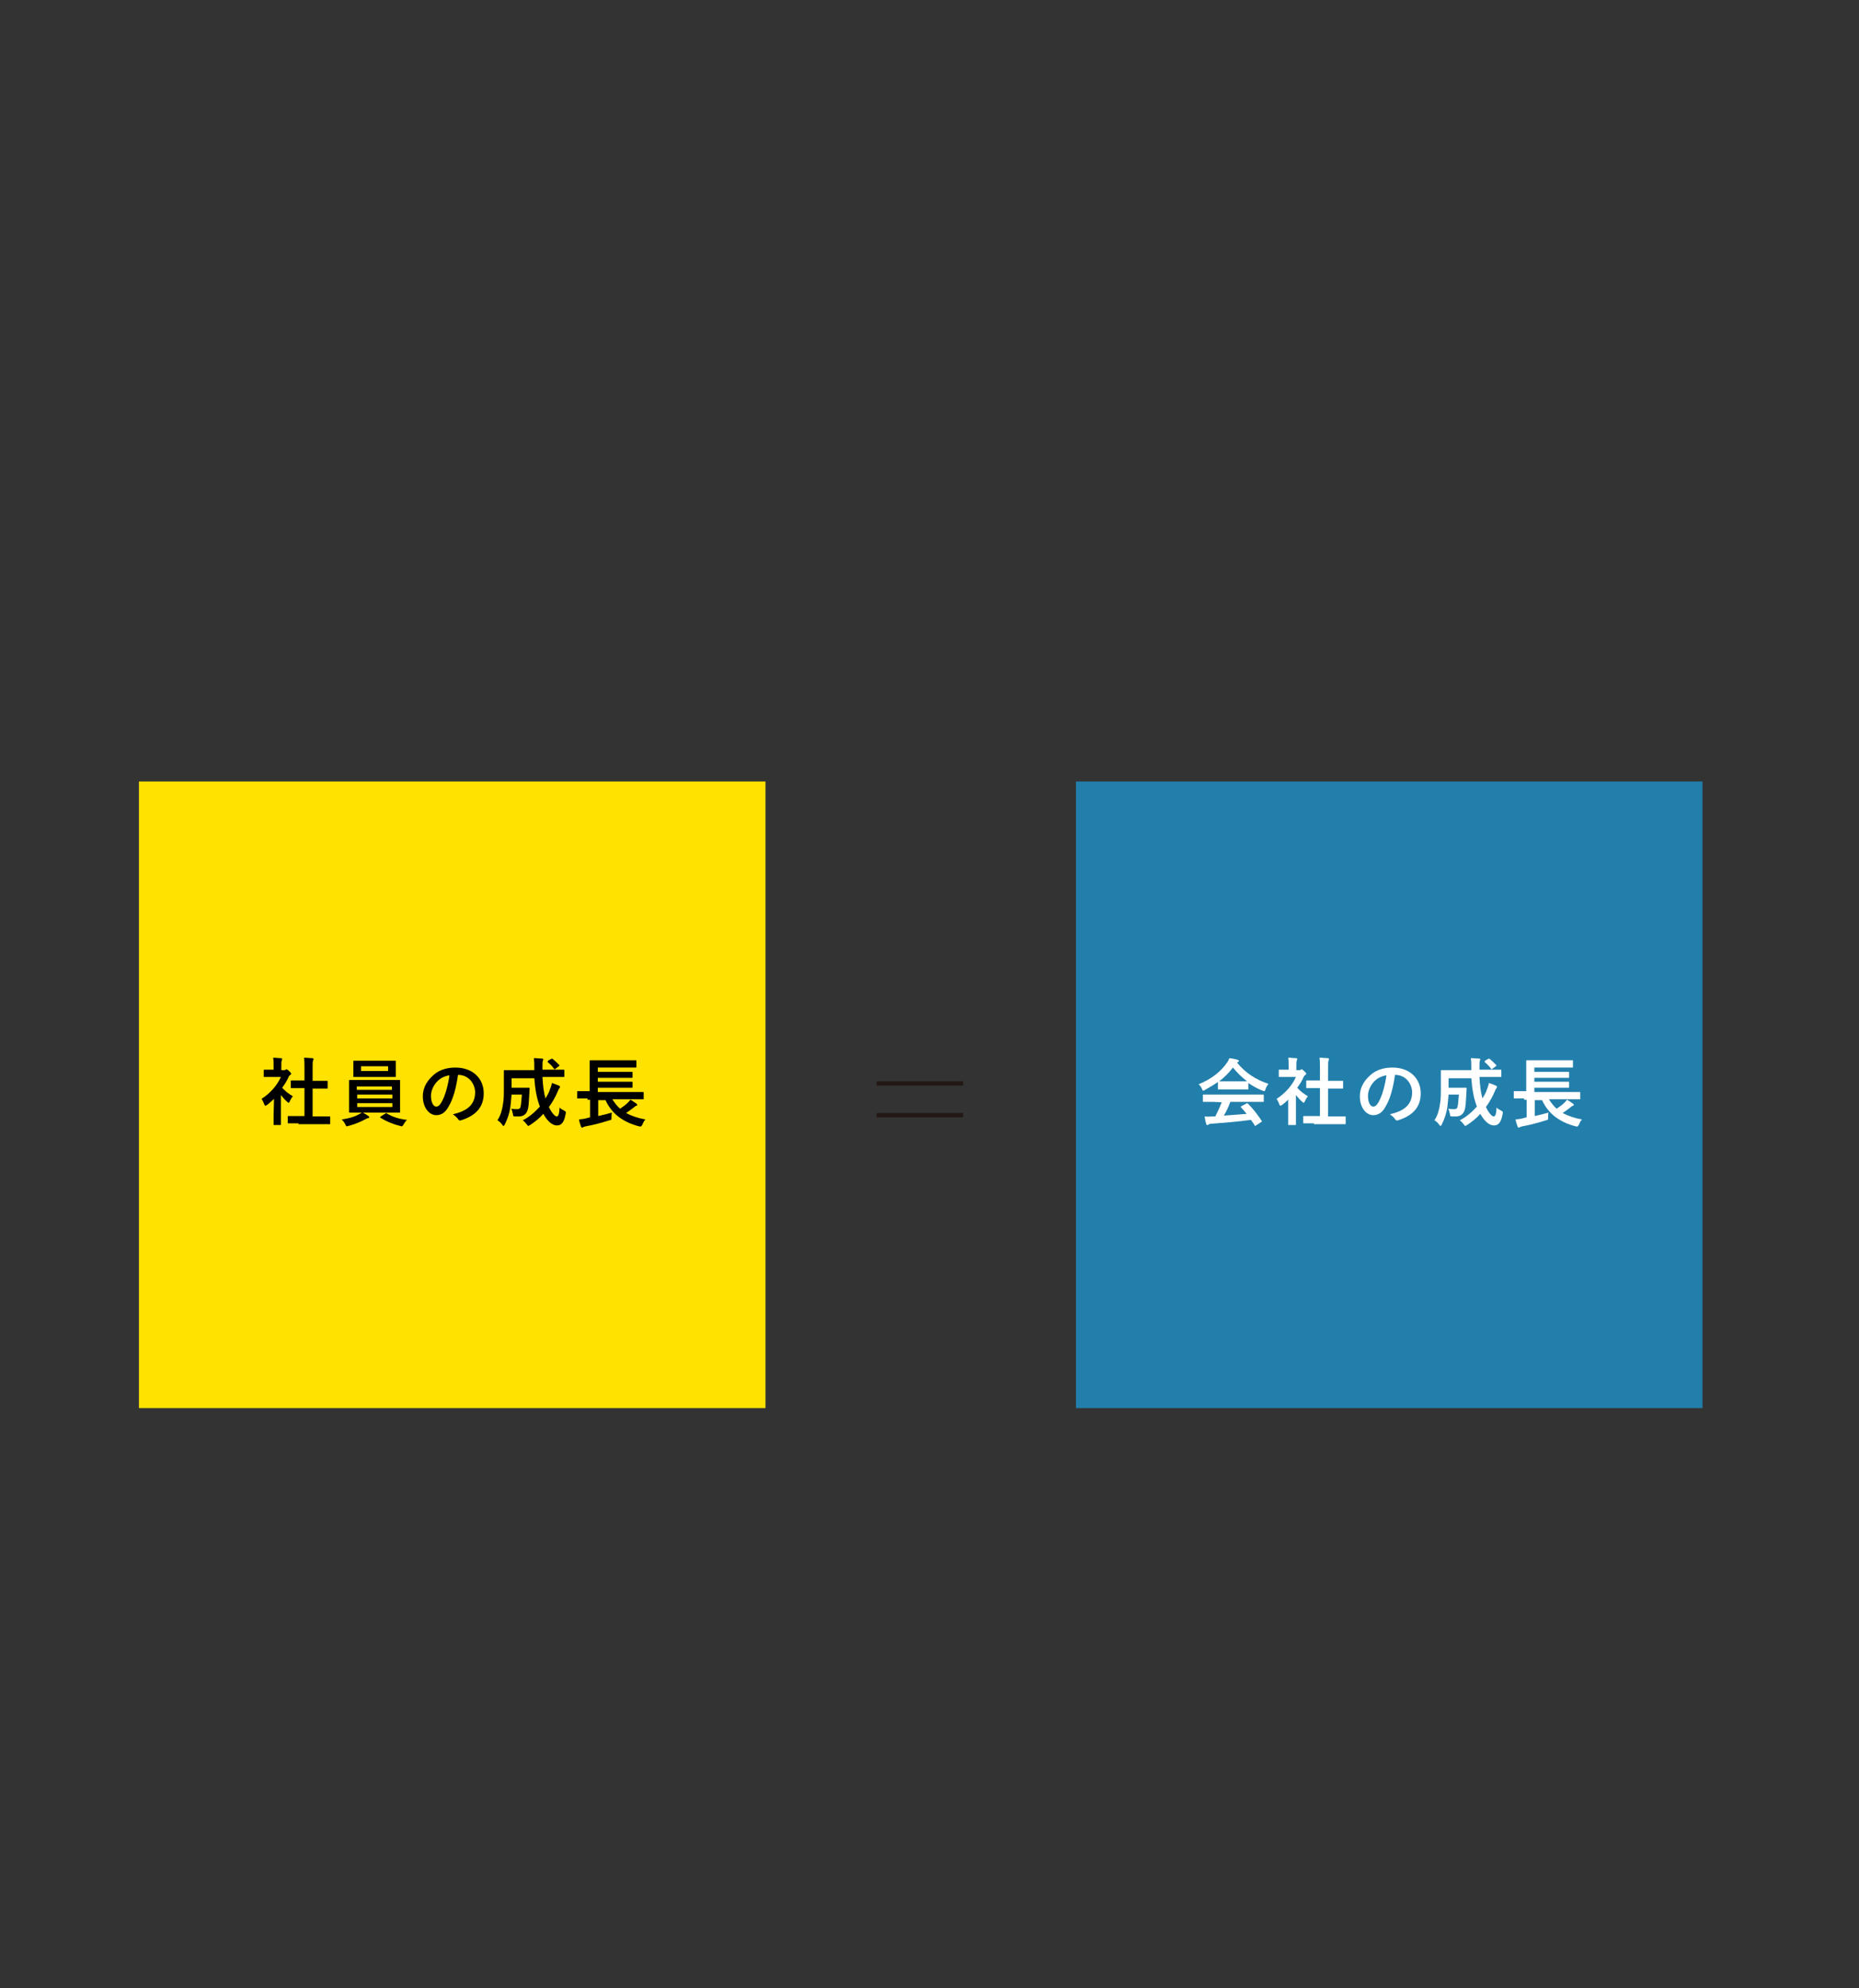 <?xml version="1.0" encoding="utf-8"?>
<!-- Generator: Adobe Illustrator 23.0.1, SVG Export Plug-In . SVG Version: 6.00 Build 0)  -->
<svg version="1.1" id="レイヤー_1" xmlns="http://www.w3.org/2000/svg" xmlns:xlink="http://www.w3.org/1999/xlink" x="0px"
	 y="0px" viewBox="0 0 433.5 463.5" style="enable-background:new 0 0 433.5 463.5;" xml:space="preserve">
<rect x="0" y="0" width="433.5" height="463.5" fill="#333333" stroke="none"/>
<style type="text/css">
	.st0{fill:#FFE200;}
	.st1{fill:#227FAB;}
	.st2{fill:#FFFFFF;}
	.st3{fill:none;stroke:#231815;stroke-miterlimit:10;}
</style>
<rect x="32.4" y="182.2" class="st0" width="146.1" height="146.1"/>
<g>
	<g>
		<path d="M63.9,256.2c-0.5,0.5-1.1,1-1.6,1.4c-0.2,0.1-0.3,0.2-0.4,0.2s-0.2-0.1-0.3-0.4c-0.2-0.5-0.4-0.9-0.6-1.2
			c2-1.3,3.6-3.1,4.5-5.1h-2c-1.3,0-1.7,0-1.8,0c-0.2,0-0.2,0-0.2-0.2v-1.3c0-0.2,0-0.2,0.2-0.2c0.1,0,0.5,0,1.8,0h0.3v-0.7
			c0-0.9,0-1.5-0.1-2.1c0.7,0,1.2,0.1,1.8,0.1c0.2,0,0.3,0.1,0.3,0.2c0,0.2-0.1,0.2-0.1,0.4c-0.1,0.2-0.1,0.5-0.1,1.4v0.8h0.7
			c0.2,0,0.2,0,0.3-0.1c0.1,0,0.1-0.1,0.2-0.1s0.3,0.1,0.6,0.4c0.3,0.3,0.5,0.5,0.5,0.6s0,0.2-0.2,0.3c-0.2,0.2-0.3,0.2-0.4,0.5
			c-0.4,0.9-0.9,1.7-1.5,2.5c0.7,0.8,1.5,1.4,2.5,2c-0.3,0.3-0.5,0.7-0.7,1.1c-0.1,0.3-0.2,0.4-0.3,0.4c-0.1,0-0.2-0.1-0.3-0.2
			c-0.6-0.5-1.1-1.1-1.5-1.6v4.8c0,1.3,0,2,0,2c0,0.2,0,0.2-0.2,0.2H64c-0.2,0-0.2,0-0.2-0.2c0-0.1,0-0.8,0-2L63.9,256.2L63.9,256.2
			z M69.6,261.9c-1.6,0-2.2,0-2.3,0c-0.2,0-0.2,0-0.2-0.2v-1.3c0-0.2,0-0.2,0.2-0.2c0.1,0,0.7,0,2.3,0H71v-6.5h-0.8
			c-1.5,0-2.1,0-2.2,0c-0.2,0-0.2,0-0.2-0.2v-1.4c0-0.2,0-0.2,0.2-0.2c0.1,0,0.6,0,2.2,0H71v-2.7c0-1.2,0-1.8-0.1-2.6
			c0.7,0,1.3,0.1,1.9,0.1c0.2,0,0.3,0.1,0.3,0.2c0,0.1,0,0.2-0.1,0.4c-0.1,0.2-0.1,0.6-0.1,1.9v2.8H74c1.5,0,2.1,0,2.2,0
			c0.2,0,0.2,0,0.2,0.2v1.4c0,0.2,0,0.2-0.2,0.2c-0.1,0-0.6,0-2.2,0h-1.1v6.5h1.6c1.6,0,2.2,0,2.3,0c0.2,0,0.2,0,0.2,0.2v1.4
			c0,0.2,0,0.2-0.2,0.2c-0.1,0-0.7,0-2.3,0h-4.9V261.9L69.6,261.9z"/>
		<path d="M84.6,259.4c0.6,0.3,1,0.6,1.3,0.8c0.2,0.1,0.2,0.2,0.2,0.3s-0.1,0.2-0.3,0.2s-0.3,0.1-0.7,0.3c-0.9,0.5-2.3,1.1-3.8,1.5
			c-0.2,0-0.3,0.1-0.4,0.1c-0.2,0-0.2-0.1-0.4-0.5s-0.5-0.8-0.8-1.1c1.5-0.2,2.9-0.6,3.8-1.1c0.2-0.1,0.6-0.3,0.9-0.5H84
			c-1.7,0-2.3,0-2.4,0c-0.2,0-0.2,0-0.2-0.2c0-0.1,0-0.6,0-1.8v-3.6c0-1.2,0-1.7,0-1.8c0-0.2,0-0.2,0.2-0.2c0.1,0,0.7,0,2.4,0h6.7
			c1.7,0,2.3,0,2.4,0c0.2,0,0.2,0,0.2,0.2c0,0.1,0,0.6,0,1.8v3.6c0,1.2,0,1.7,0,1.8c0,0.2,0,0.2-0.2,0.2c-0.1,0-0.7,0-2.4,0H84.6z
			 M89.8,247.3c1.6,0,2.2,0,2.3,0c0.2,0,0.2,0,0.2,0.2c0,0.1,0,0.4,0,1.2v1.1c0,0.7,0,1,0,1.1c0,0.2,0,0.2-0.2,0.2
			c-0.1,0-0.7,0-2.3,0h-4.9c-1.6,0-2.2,0-2.3,0c-0.2,0-0.2,0-0.2-0.2c0-0.1,0-0.4,0-1.1v-1.1c0-0.8,0-1.1,0-1.2c0-0.2,0-0.2,0.2-0.2
			c0.1,0,0.7,0,2.3,0H89.8z M83.2,254.1h8.2v-0.8h-8.2V254.1z M91.5,256.1v-0.9h-8.2v0.9H91.5z M91.5,257.2h-8.2v0.9h8.2V257.2z
			 M90.5,248.6h-6.3v1.1h6.3V248.6z M89.9,259.6c0.1-0.1,0.2-0.1,0.2-0.1s0.1,0,0.1,0.1c1.3,0.8,2.9,1.3,4.7,1.5
			c-0.3,0.3-0.6,0.7-0.8,1.1c-0.2,0.3-0.3,0.4-0.4,0.4s-0.2,0-0.4-0.1c-1.7-0.4-3.3-1.1-4.6-1.9c-0.1-0.1-0.1-0.1-0.1-0.1
			s0.1-0.1,0.2-0.2L89.9,259.6z"/>
		<path d="M106.8,250.6c-0.4,2.9-1.1,5.6-2.2,7.4c-0.7,1.3-1.6,2-2.9,2c-1.5,0-3.1-1.6-3.1-4.4c0-1.7,0.7-3.2,2-4.5
			c1.4-1.5,3.3-2.2,5.6-2.2c4.1,0,6.6,2.6,6.6,6c0,3.2-1.8,5.2-5.3,6.3c-0.4,0.1-0.5,0-0.7-0.3c-0.2-0.3-0.6-0.7-1.2-1.1
			c2.9-0.7,5.2-1.9,5.2-5.2C110.7,252.5,109.2,250.6,106.8,250.6L106.8,250.6z M101.8,252.3c-0.8,0.9-1.3,2.1-1.3,3.2
			c0,1.6,0.6,2.5,1.2,2.5c0.4,0,0.8-0.2,1.3-1.1c0.8-1.4,1.5-3.9,1.8-6.2C103.6,250.9,102.6,251.4,101.8,252.3z"/>
		<path d="M126.5,251.2c0.1,1.9,0.3,3.5,0.7,4.9c0.4-0.7,0.8-1.3,1-2c0.2-0.5,0.4-1,0.5-1.6c0.6,0.2,1.2,0.4,1.6,0.6
			c0.2,0.1,0.3,0.2,0.3,0.3s-0.1,0.2-0.2,0.4c-0.1,0.1-0.2,0.3-0.4,0.8c-0.5,1.2-1.2,2.4-2,3.5c0.6,1.3,1.4,2.2,1.8,2.2
			c0.4,0,0.6-0.5,0.7-2.1c0.2,0.3,0.6,0.5,1,0.7c0.5,0.3,0.5,0.3,0.4,0.8c-0.3,1.8-0.9,2.7-2,2.7c-1.2,0-2.3-1.1-3.2-2.7
			c-0.9,1-2,1.9-3.1,2.6c-0.2,0.1-0.3,0.2-0.4,0.2s-0.2-0.1-0.4-0.4c-0.3-0.4-0.6-0.7-0.9-0.9c1.6-0.8,2.9-2,4-3.2
			c-0.7-1.8-1.1-3.9-1.3-6.6h-5.3v2.2h2.5c1.1,0,1.4,0,1.5,0c0.2,0,0.2,0,0.2,0.2c0,0.7-0.1,1.4-0.1,1.9c-0.1,1.5-0.1,2.4-0.4,3.2
			c-0.3,0.9-1,1.4-2,1.4c-0.3,0-0.6,0-0.9,0c-0.4,0-0.4,0-0.5-0.6c-0.1-0.5-0.2-0.9-0.4-1.2c0.6,0.1,1,0.1,1.4,0.1s0.7-0.1,0.8-0.6
			c0.1-0.4,0.2-1.4,0.3-2.8h-2.4c-0.1,1.2-0.2,2.2-0.3,3c-0.2,1.3-0.6,2.6-1.3,4c-0.1,0.2-0.2,0.3-0.3,0.3s-0.2-0.1-0.3-0.3
			c-0.3-0.4-0.7-0.8-1.1-1c0.8-1.2,1.1-2.5,1.3-3.8c0.2-1.1,0.2-2.3,0.2-4.2c0-2.3,0-3.4,0-3.5c0-0.2,0-0.2,0.2-0.2
			c0.1,0,0.7,0,2.3,0h4.6v-0.4c0-1.2,0-1.6-0.1-2.4c0.7,0,1.2,0.1,1.9,0.1c0.2,0,0.3,0.1,0.3,0.2c0,0.1-0.1,0.2-0.1,0.3
			c-0.1,0.2-0.1,0.6-0.1,1.7v0.4h2.6c1.6,0,2.2,0,2.3,0c0.2,0,0.2,0,0.2,0.2v1.3c0,0.2,0,0.2-0.2,0.2c-0.1,0-0.7,0-2.3,0h-2.6
			C126.5,251.1,126.5,251.2,126.5,251.2z M128.5,246.9c0.2-0.1,0.2-0.1,0.4,0c0.5,0.4,1,0.9,1.5,1.4c0.1,0.1,0.1,0.2-0.1,0.3
			l-0.8,0.6c-0.1,0.1-0.2,0.1-0.2,0.1l-0.1-0.1c-0.4-0.6-0.9-1.1-1.4-1.5c-0.1-0.1-0.1-0.1-0.1-0.2c0-0.1,0.1-0.1,0.1-0.2
			L128.5,246.9z"/>
		<path d="M137,256.1c-1.5,0-2.1,0-2.2,0c-0.2,0-0.2,0-0.2-0.2v-1.3c0-0.2,0-0.2,0.2-0.2c0.1,0,0.6,0,2.2,0h0.5v-5c0-1.3,0-1.8,0-2
			c0-0.2,0-0.2,0.2-0.2c0.1,0,0.7,0,2.4,0h5.8c1.7,0,2.2,0,2.3,0c0.2,0,0.2,0,0.2,0.2v1.3c0,0.2,0,0.2-0.2,0.2c-0.1,0-0.7,0-2.3,0
			h-6.5v1h5.7c1.6,0,2.1,0,2.2,0c0.2,0,0.2,0,0.2,0.2v1c0,0.2,0,0.2-0.2,0.2c-0.1,0-0.6,0-2.2,0h-5.7v0.9h5.7c1.6,0,2.1,0,2.2,0
			c0.2,0,0.2,0,0.2,0.2v1c0,0.2,0,0.2-0.2,0.2c-0.1,0-0.6,0-2.2,0h-5.7v1h8.3c1.5,0,2.1,0,2.2,0c0.2,0,0.2,0,0.2,0.2v1.3
			c0,0.2,0,0.2-0.2,0.2c-0.1,0-0.6,0-2.2,0h-4.9c0.5,0.8,1.1,1.6,1.8,2.2c0.7-0.5,1.3-0.9,1.8-1.4c0.2-0.2,0.4-0.4,0.6-0.7
			c0.6,0.3,0.9,0.6,1.4,0.9c0.1,0.1,0.2,0.2,0.2,0.3s-0.1,0.2-0.2,0.2c-0.2,0.1-0.3,0.1-0.6,0.4c-0.5,0.4-1.1,0.8-1.8,1.3
			c1.3,0.7,2.8,1.2,4.5,1.5c-0.3,0.3-0.5,0.7-0.7,1.2c-0.3,0.5-0.3,0.5-0.8,0.4c-3.8-1-6.4-3-7.8-6.1h-1.7v3.7
			c1-0.2,2.1-0.5,3.2-0.8c-0.1,0.3-0.1,0.7-0.1,1.1c0,0.6,0,0.6-0.5,0.7c-1.9,0.6-3.8,1.1-5.5,1.4c-0.3,0.1-0.5,0.1-0.6,0.2
			c-0.1,0.1-0.2,0.1-0.3,0.1s-0.1-0.1-0.2-0.2c-0.2-0.5-0.4-1.2-0.5-1.7c0.7-0.1,1.2-0.1,1.8-0.3l0.8-0.2v-4.1H137V256.1z"/>
	</g>
</g>
<rect x="250.9" y="182.2" class="st1" width="146.1" height="146.1"/>
<g>
	<g>
		<path class="st2" d="M284.1,252.2c-1,0.7-2,1.3-3.1,1.9c-0.2,0.1-0.3,0.2-0.4,0.2s-0.2-0.1-0.3-0.4c-0.2-0.4-0.4-0.8-0.8-1.1
			c3-1.2,5.2-3,6.6-5c0.3-0.4,0.4-0.7,0.6-1.1c0.7,0.1,1.3,0.2,1.9,0.4c0.2,0.1,0.3,0.1,0.3,0.2c0,0.1,0,0.2-0.2,0.3
			c-0.1,0.1-0.2,0.1-0.2,0.2c2,2.4,4.3,3.9,7.3,4.9c-0.3,0.4-0.6,0.8-0.7,1.3c-0.1,0.3-0.2,0.4-0.3,0.4c-0.1,0-0.2-0.1-0.4-0.1
			c-1.2-0.5-2.3-1.1-3.3-1.8v1.3c0,0.2,0,0.2-0.2,0.2c-0.1,0-0.6,0-2,0h-2.7c-1.4,0-1.8,0-2,0s-0.2,0-0.2-0.2v-1.6L284.1,252.2
			L284.1,252.2z M283,256.9c-1.6,0-2.2,0-2.3,0c-0.2,0-0.2,0-0.2-0.2v-1.3c0-0.2,0-0.2,0.2-0.2c0.1,0,0.7,0,2.3,0h9.2
			c1.6,0,2.2,0,2.3,0c0.2,0,0.2,0,0.2,0.2v1.3c0,0.2,0,0.2-0.2,0.2c-0.1,0-0.7,0-2.3,0h-5.3c-0.4,1.1-0.9,2.2-1.5,3.2
			c1.8-0.1,3.7-0.3,5.3-0.4c-0.4-0.5-0.8-1-1.3-1.5c-0.1-0.1-0.1-0.2,0.1-0.3l1.1-0.6c0.2-0.1,0.2-0.1,0.4,0c1.2,1.2,2.2,2.5,3.2,4
			c0.1,0.1,0.1,0.2-0.1,0.3l-1.2,0.8c-0.1,0.1-0.2,0.1-0.2,0.1s-0.1,0-0.1-0.1c-0.3-0.5-0.6-0.9-0.9-1.3c-2.9,0.4-6.4,0.7-9.3,0.9
			c-0.3,0-0.5,0.1-0.6,0.2s-0.2,0.1-0.3,0.1c-0.1,0-0.2-0.1-0.2-0.2c-0.2-0.6-0.3-1.2-0.4-1.8c0.6,0.1,1.2,0,1.9,0
			c0.2,0,0.4,0,0.6,0c0.6-1.2,1.1-2.3,1.5-3.3L283,256.9L283,256.9z M288.9,252.1c1.2,0,1.7,0,1.9,0c-1.2-0.9-2.3-2-3.3-3.2
			c-0.9,1.2-2,2.3-3.2,3.2c0.2,0,0.6,0,1.9,0H288.9z"/>
		<path class="st2" d="M300.6,256.2c-0.5,0.5-1.1,1-1.6,1.4c-0.2,0.1-0.3,0.2-0.4,0.2s-0.2-0.1-0.3-0.4c-0.2-0.5-0.4-0.9-0.6-1.2
			c2-1.3,3.6-3.1,4.5-5.1h-2c-1.3,0-1.7,0-1.8,0c-0.2,0-0.2,0-0.2-0.2v-1.3c0-0.2,0-0.2,0.2-0.2c0.1,0,0.5,0,1.8,0h0.3v-0.7
			c0-0.9,0-1.5-0.1-2.1c0.7,0,1.2,0.1,1.8,0.1c0.2,0,0.3,0.1,0.3,0.2c0,0.2-0.1,0.2-0.1,0.4c-0.1,0.2-0.1,0.5-0.1,1.4v0.8h0.7
			c0.2,0,0.2,0,0.3-0.1c0.1,0,0.1-0.1,0.2-0.1s0.3,0.1,0.6,0.4c0.3,0.3,0.5,0.5,0.5,0.6s0,0.2-0.2,0.3c-0.2,0.2-0.3,0.2-0.4,0.5
			c-0.4,0.9-0.9,1.7-1.5,2.5c0.7,0.8,1.5,1.4,2.5,2c-0.3,0.3-0.5,0.7-0.7,1.1c-0.1,0.3-0.2,0.4-0.3,0.4c-0.1,0-0.2-0.1-0.3-0.2
			c-0.6-0.5-1.1-1.1-1.5-1.6v4.8c0,1.3,0,2,0,2c0,0.2,0,0.2-0.2,0.2h-1.4c-0.2,0-0.2,0-0.2-0.2c0-0.1,0-0.8,0-2v-3.9H300.6
			L300.6,256.2z M306.4,261.9c-1.6,0-2.2,0-2.3,0c-0.2,0-0.2,0-0.2-0.2v-1.3c0-0.2,0-0.2,0.2-0.2c0.1,0,0.7,0,2.3,0h1.4v-6.5H307
			c-1.5,0-2.1,0-2.2,0c-0.2,0-0.2,0-0.2-0.2v-1.4c0-0.2,0-0.2,0.2-0.2c0.1,0,0.6,0,2.2,0h0.8v-2.7c0-1.2,0-1.8-0.1-2.6
			c0.7,0,1.3,0.1,1.9,0.1c0.2,0,0.3,0.1,0.3,0.2c0,0.1,0,0.2-0.1,0.4c-0.1,0.2-0.1,0.6-0.1,1.9v2.8h1.1c1.5,0,2.1,0,2.2,0
			c0.2,0,0.2,0,0.2,0.2v1.4c0,0.2,0,0.2-0.2,0.2c-0.1,0-0.6,0-2.2,0h-1.1v6.5h1.6c1.6,0,2.2,0,2.3,0c0.2,0,0.2,0,0.2,0.2v1.4
			c0,0.2,0,0.2-0.2,0.2c-0.1,0-0.7,0-2.3,0h-4.9L306.4,261.9L306.4,261.9z"/>
		<path class="st2" d="M325.3,250.6c-0.4,2.9-1.1,5.6-2.2,7.4c-0.7,1.3-1.6,2-2.9,2c-1.5,0-3.1-1.6-3.1-4.4c0-1.7,0.7-3.2,2-4.5
			c1.4-1.5,3.3-2.2,5.6-2.2c4.1,0,6.6,2.6,6.6,6c0,3.2-1.8,5.2-5.3,6.3c-0.4,0.1-0.5,0-0.7-0.3c-0.2-0.3-0.6-0.7-1.2-1.1
			c2.9-0.7,5.2-1.9,5.2-5.2C329.2,252.5,327.7,250.6,325.3,250.6L325.3,250.6z M320.3,252.3c-0.8,0.9-1.3,2.1-1.3,3.2
			c0,1.6,0.6,2.5,1.2,2.5c0.4,0,0.8-0.2,1.3-1.1c0.8-1.4,1.5-3.9,1.8-6.2C322.1,250.9,321.1,251.4,320.3,252.3z"/>
		<path class="st2" d="M345,251.2c0.1,1.9,0.3,3.5,0.7,4.9c0.4-0.7,0.8-1.3,1-2c0.2-0.5,0.4-1,0.5-1.6c0.6,0.2,1.2,0.4,1.6,0.6
			c0.2,0.1,0.3,0.2,0.3,0.3s-0.1,0.2-0.2,0.4c-0.1,0.1-0.2,0.3-0.4,0.8c-0.5,1.2-1.2,2.4-2,3.5c0.6,1.3,1.4,2.2,1.8,2.2
			s0.6-0.5,0.7-2.1c0.2,0.3,0.6,0.5,1,0.7c0.5,0.3,0.5,0.3,0.4,0.8c-0.3,1.8-0.9,2.7-2,2.7c-1.2,0-2.3-1.1-3.2-2.7
			c-0.9,1-2,1.9-3.1,2.6c-0.2,0.1-0.3,0.2-0.4,0.2s-0.2-0.1-0.4-0.4c-0.3-0.4-0.6-0.7-0.9-0.9c1.6-0.8,2.9-2,4-3.2
			c-0.7-1.8-1.1-3.9-1.3-6.6h-5.3v2.2h2.5c1.1,0,1.4,0,1.5,0c0.2,0,0.2,0,0.2,0.2c0,0.7-0.1,1.4-0.1,1.9c-0.1,1.5-0.1,2.4-0.4,3.2
			c-0.3,0.9-1,1.4-2,1.4c-0.3,0-0.6,0-0.9,0c-0.4,0-0.4,0-0.5-0.6c-0.1-0.5-0.2-0.9-0.4-1.2c0.6,0.1,1,0.1,1.4,0.1s0.7-0.1,0.8-0.6
			c0.1-0.4,0.2-1.4,0.3-2.8h-2.4c-0.1,1.2-0.2,2.2-0.3,3c-0.2,1.3-0.6,2.6-1.3,4c-0.1,0.2-0.2,0.3-0.3,0.3c-0.1,0-0.2-0.1-0.3-0.3
			c-0.3-0.4-0.7-0.8-1.1-1c0.8-1.2,1.1-2.5,1.3-3.8c0.2-1.1,0.2-2.3,0.2-4.2c0-2.3,0-3.4,0-3.5c0-0.2,0-0.2,0.2-0.2
			c0.1,0,0.7,0,2.3,0h4.6v-0.4c0-1.2,0-1.6-0.1-2.4c0.7,0,1.2,0.1,1.9,0.1c0.2,0,0.3,0.1,0.3,0.2c0,0.1-0.1,0.2-0.1,0.3
			c-0.1,0.2-0.1,0.6-0.1,1.7v0.4h2.6c1.6,0,2.2,0,2.3,0c0.2,0,0.2,0,0.2,0.2v1.3c0,0.2,0,0.2-0.2,0.2c-0.1,0-0.7,0-2.3,0H345V251.2z
			 M347,246.9c0.2-0.1,0.2-0.1,0.4,0c0.5,0.4,1,0.9,1.5,1.4c0.1,0.1,0.1,0.2-0.1,0.3l-0.8,0.6c-0.1,0.1-0.2,0.1-0.2,0.1l-0.1-0.1
			c-0.4-0.6-0.9-1.1-1.4-1.5c-0.1-0.1-0.1-0.1-0.1-0.2c0-0.1,0.1-0.1,0.1-0.2L347,246.9z"/>
		<path class="st2" d="M355.4,256.1c-1.5,0-2.1,0-2.2,0c-0.2,0-0.2,0-0.2-0.2v-1.3c0-0.2,0-0.2,0.2-0.2c0.1,0,0.6,0,2.2,0h0.5v-5
			c0-1.3,0-1.8,0-2c0-0.2,0-0.2,0.2-0.2c0.1,0,0.7,0,2.4,0h5.8c1.7,0,2.2,0,2.3,0c0.2,0,0.2,0,0.2,0.2v1.3c0,0.2,0,0.2-0.2,0.2
			c-0.1,0-0.7,0-2.3,0h-6.5v1h5.7c1.6,0,2.1,0,2.2,0c0.2,0,0.2,0,0.2,0.2v1c0,0.2,0,0.2-0.2,0.2c-0.1,0-0.6,0-2.2,0h-5.7v0.9h5.7
			c1.6,0,2.1,0,2.2,0c0.2,0,0.2,0,0.2,0.2v1c0,0.2,0,0.2-0.2,0.2c-0.1,0-0.6,0-2.2,0h-5.7v1h8.3c1.5,0,2.1,0,2.2,0
			c0.2,0,0.2,0,0.2,0.2v1.3c0,0.2,0,0.2-0.2,0.2c-0.1,0-0.6,0-2.2,0h-4.9c0.5,0.8,1.1,1.6,1.8,2.2c0.7-0.5,1.3-0.9,1.8-1.4
			c0.2-0.2,0.4-0.4,0.6-0.7c0.6,0.3,0.9,0.6,1.4,0.9c0.1,0.1,0.2,0.2,0.2,0.3s-0.1,0.2-0.2,0.2c-0.2,0.1-0.3,0.1-0.6,0.4
			c-0.5,0.4-1.1,0.8-1.8,1.3c1.3,0.7,2.8,1.2,4.5,1.5c-0.3,0.3-0.5,0.7-0.7,1.2c-0.3,0.5-0.3,0.5-0.8,0.4c-3.8-1-6.4-3-7.8-6.1h-1.7
			v3.7c1-0.2,2.1-0.5,3.2-0.8c-0.1,0.3-0.1,0.7-0.1,1.1c0,0.6,0,0.6-0.5,0.7c-1.9,0.6-3.8,1.1-5.5,1.4c-0.3,0.1-0.5,0.1-0.6,0.2
			c-0.1,0.1-0.2,0.1-0.3,0.1c-0.1,0-0.1-0.1-0.2-0.2c-0.2-0.5-0.4-1.2-0.5-1.7c0.7-0.1,1.2-0.1,1.8-0.3l0.8-0.2v-4.1h-0.6
			L355.4,256.1L355.4,256.1z"/>
	</g>
</g>
<g>
	<line class="st3" x1="204.4" y1="252.6" x2="224.6" y2="252.6"/>
	<line class="st3" x1="204.4" y1="260" x2="224.6" y2="260"/>
</g>
</svg>
